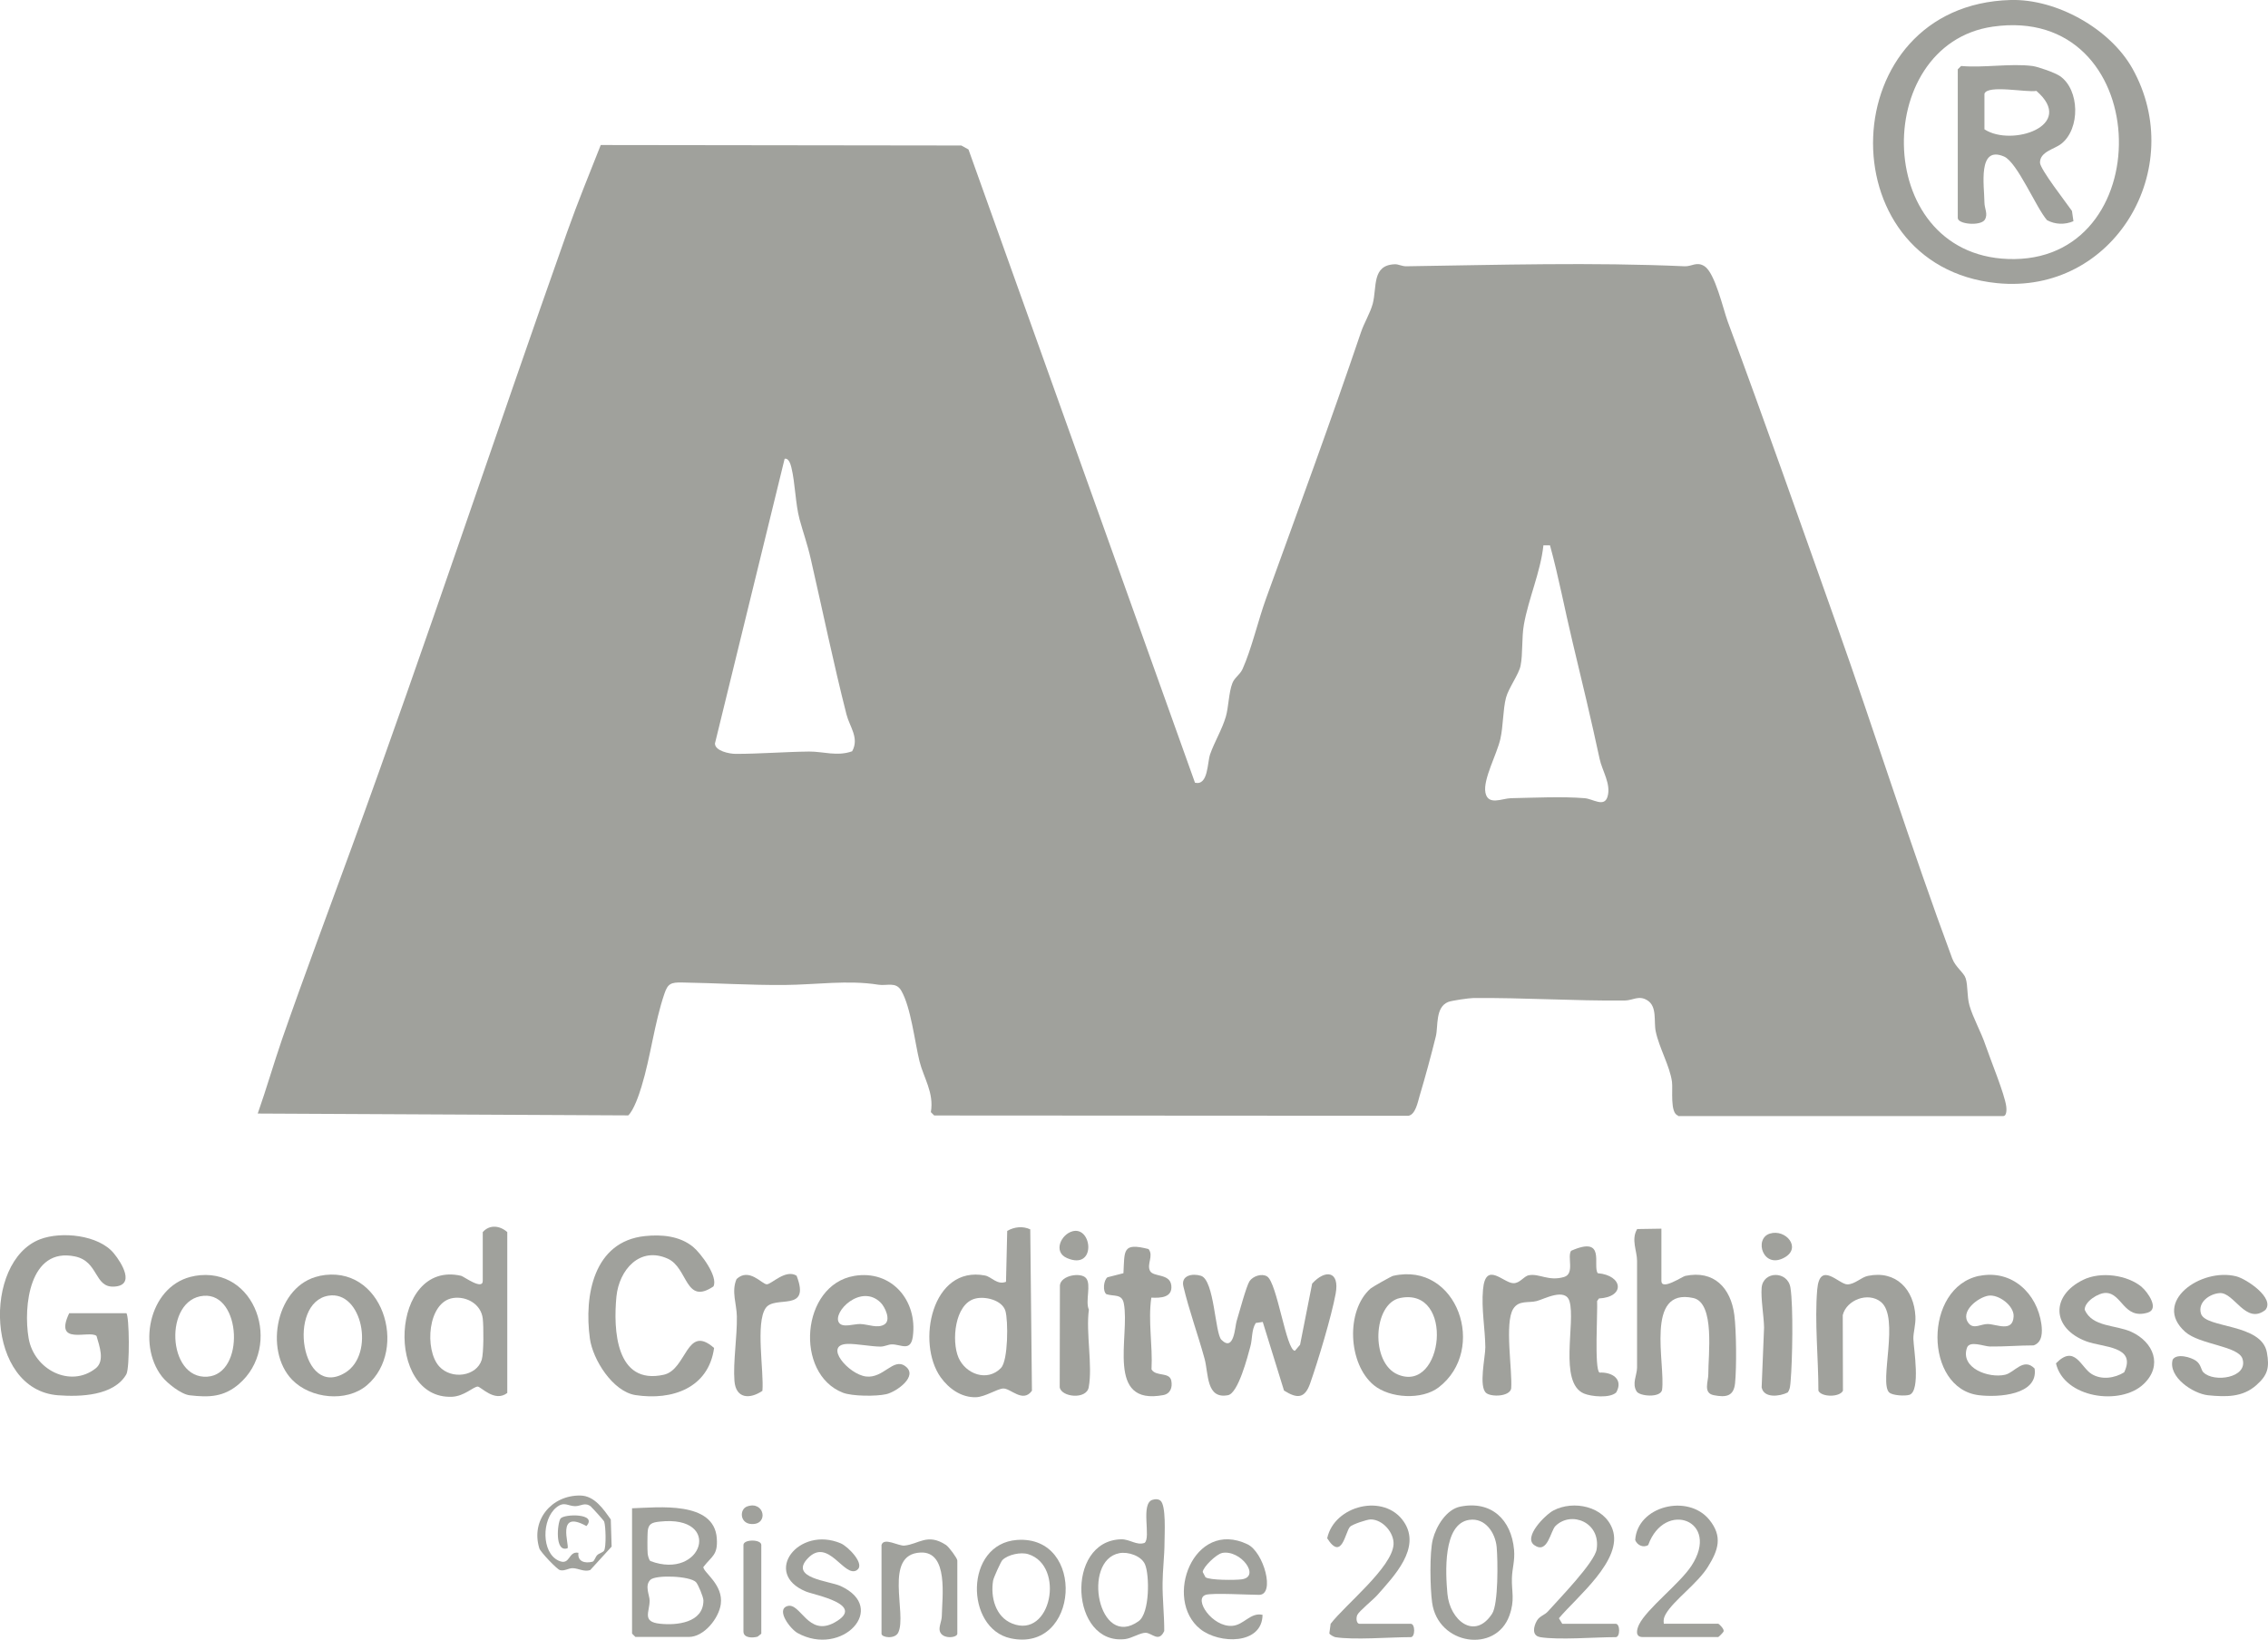 <?xml version="1.0" encoding="UTF-8"?> <svg xmlns="http://www.w3.org/2000/svg" width="130" height="94" viewBox="0 0 130 94" fill="none"><g clip-path="url(#clip0_184_929)"><path d="M96.189 63.953C95.709 63.82 95.896 62.462 95.837 62.016C95.715 61.114 95.108 60.09 94.905 59.129C94.783 58.556 95.006 57.691 94.41 57.336C93.925 57.044 93.595 57.352 93.126 57.357C90.245 57.384 87.327 57.188 84.446 57.214C84.217 57.214 83.189 57.362 83.003 57.442C82.257 57.75 82.444 58.838 82.3 59.416C82.023 60.535 81.703 61.713 81.373 62.817C81.267 63.172 81.139 63.889 80.734 63.963L53.548 63.947L53.356 63.756C53.548 62.642 52.941 61.788 52.706 60.843C52.429 59.718 52.216 57.755 51.662 56.795C51.353 56.259 50.847 56.529 50.347 56.45C48.605 56.169 46.779 56.45 44.968 56.466C43.019 56.482 41.038 56.354 39.1 56.323C38.455 56.312 38.279 56.386 38.082 56.97C37.507 58.657 37.294 60.589 36.772 62.286C36.629 62.764 36.325 63.65 36.011 63.942L14.773 63.836C15.268 62.43 15.684 60.981 16.168 59.575C17.451 55.888 18.82 52.248 20.168 48.549C24.417 36.903 28.363 25.002 32.517 13.275C33.108 11.609 33.79 9.943 34.434 8.314L55.103 8.341L55.513 8.569L68.496 44.872C69.263 45.047 69.194 43.726 69.364 43.238C69.609 42.538 70.051 41.811 70.264 41.084C70.424 40.532 70.429 39.704 70.637 39.169C70.765 38.834 71.068 38.691 71.223 38.351C71.729 37.232 72.123 35.544 72.559 34.34C74.402 29.252 76.277 24.163 78.013 19.038C78.183 18.528 78.54 17.945 78.684 17.414C78.934 16.459 78.62 15.186 79.962 15.149C80.154 15.143 80.372 15.271 80.606 15.265C85.921 15.186 91.247 15.027 96.567 15.265C96.977 15.281 97.254 14.973 97.706 15.265C98.303 15.653 98.777 17.733 99.022 18.406C101.163 24.174 103.202 29.984 105.247 35.741C107.5 42.081 109.545 48.608 111.899 54.943C112.085 55.447 112.57 55.755 112.671 56.084C112.809 56.519 112.735 57.092 112.889 57.644C113.086 58.334 113.56 59.177 113.805 59.909C114.087 60.742 114.908 62.721 114.998 63.438C115.019 63.597 115.025 63.979 114.828 63.979H96.183L96.189 63.953ZM48.845 43.068C49.266 42.304 48.701 41.668 48.52 40.957C47.769 38.007 47.152 35.003 46.475 32.053C46.268 31.146 46.039 30.541 45.831 29.772C45.591 28.886 45.581 27.692 45.362 26.8C45.32 26.636 45.218 26.243 44.974 26.302L40.98 42.623C40.985 43.052 41.816 43.217 42.162 43.217C43.552 43.217 44.968 43.1 46.385 43.084C47.178 43.079 47.993 43.376 48.845 43.068ZM88.839 31.263H88.467C88.307 32.78 87.609 34.324 87.348 35.81C87.215 36.553 87.295 37.497 87.157 38.166C87.061 38.654 86.459 39.46 86.32 40.007C86.145 40.697 86.166 41.62 86.001 42.357C85.804 43.238 84.995 44.681 85.144 45.44C85.293 46.199 86.102 45.769 86.603 45.758C87.897 45.732 89.574 45.652 90.831 45.758C91.311 45.796 91.95 46.3 92.141 45.674C92.36 44.952 91.832 44.183 91.689 43.503C91.204 41.248 90.666 39.004 90.133 36.786C89.692 34.95 89.345 33.088 88.845 31.263H88.839Z" fill="#A0A19C"></path><path d="M115.254 6.33062e-05C117.879 -0.069 120.941 1.64 122.225 3.921C125.436 9.652 121.176 16.905 114.466 16.231C104.661 15.249 105.082 0.271 115.254 6.33062e-05ZM114.226 1.528C107.164 2.542 107.313 14.952 115.472 14.851C123.87 14.745 123.402 0.212 114.226 1.528Z" fill="#A0A19C"></path><path d="M7.237 75.275C7.418 75.392 7.445 78.427 7.243 78.782C6.529 80.024 4.591 80.082 3.334 79.987C-0.825 79.679 -1.007 72.32 2.29 71.046C3.515 70.574 5.656 70.792 6.524 71.848C6.982 72.405 7.78 73.705 6.524 73.758C5.395 73.805 5.656 72.309 4.298 72.028C1.688 71.481 1.331 74.898 1.64 76.713C1.949 78.528 4.042 79.584 5.485 78.443C6.023 78.013 5.698 77.169 5.533 76.586C5.128 76.23 3.062 77.18 3.967 75.281H7.227L7.237 75.275Z" fill="#A0A19C"></path><path d="M72.368 75.785L71.979 75.843C71.729 76.241 71.793 76.751 71.67 77.191C71.51 77.785 70.972 79.87 70.387 79.982C69.13 80.221 69.279 78.756 69.045 77.891C68.667 76.512 68.161 75.138 67.831 73.747C67.681 73.116 68.342 72.983 68.837 73.137C69.609 73.376 69.641 76.438 70.009 76.804C70.738 77.536 70.791 76.034 70.877 75.753C71.015 75.291 71.447 73.705 71.622 73.445C71.819 73.158 72.32 72.983 72.629 73.174C73.204 73.525 73.726 77.44 74.226 77.435L74.519 77.09L75.212 73.583C75.968 72.755 76.799 72.856 76.559 74.161C76.319 75.466 75.552 78.013 75.094 79.313C74.791 80.168 74.365 80.199 73.598 79.716L72.379 75.779L72.368 75.785Z" fill="#A0A19C"></path><path d="M91.673 78.687C92.402 78.644 93.068 79.064 92.642 79.822C92.29 80.167 91.215 80.066 90.788 79.886C89.329 79.26 90.325 75.816 89.963 74.601C89.729 73.795 88.499 74.479 88.083 74.585C87.609 74.707 87.066 74.522 86.741 75.026C86.225 75.827 86.699 78.57 86.619 79.605C86.523 80.066 85.484 80.093 85.192 79.859C84.739 79.504 85.144 77.764 85.138 77.238C85.128 76.188 84.904 75.031 85.005 73.927C85.154 72.272 86.161 73.54 86.736 73.561C87.125 73.577 87.327 73.163 87.636 73.105C88.232 72.993 88.76 73.466 89.649 73.206C90.277 73.02 89.819 72.049 90.054 71.704C92.083 70.808 91.268 72.558 91.582 72.988C93.031 73.11 93.174 74.357 91.651 74.437L91.545 74.585C91.582 75.164 91.38 78.496 91.678 78.681L91.673 78.687Z" fill="#A0A19C"></path><path d="M59.054 70.473L59.15 79.727C58.628 80.454 57.925 79.573 57.499 79.599C57.142 79.621 56.466 80.082 55.944 80.098C55.108 80.124 54.389 79.61 53.92 78.957C52.509 76.983 53.409 72.532 56.461 73.121C56.828 73.19 57.158 73.683 57.664 73.481L57.733 70.563C58.143 70.33 58.623 70.277 59.049 70.473H59.054ZM57.382 78.411C57.787 77.992 57.797 75.694 57.627 75.142C57.435 74.527 56.461 74.293 55.891 74.447C54.719 74.755 54.533 76.877 54.938 77.822C55.342 78.766 56.588 79.244 57.382 78.416V78.411Z" fill="#A0A19C"></path><path d="M29.077 79.854C28.348 80.416 27.554 79.472 27.373 79.488C27.112 79.514 26.601 80.04 25.914 80.072C22.047 80.241 22.356 72.208 26.43 73.137C26.585 73.174 27.671 73.986 27.671 73.428V70.632C28.065 70.186 28.651 70.255 29.077 70.632V79.854ZM25.978 74.41C24.508 74.622 24.316 77.381 25.174 78.331C25.882 79.111 27.32 78.904 27.613 77.949C27.73 77.562 27.724 76.034 27.671 75.588C27.575 74.771 26.761 74.299 25.978 74.41Z" fill="#A0A19C"></path><path d="M36.969 70.86C37.923 70.76 38.956 70.85 39.723 71.476C40.17 71.842 41.176 73.184 40.894 73.747C39.265 74.845 39.446 72.68 38.274 72.155C36.666 71.433 35.489 72.802 35.334 74.32C35.148 76.219 35.292 79.424 38.05 78.809C39.376 78.511 39.339 75.869 40.931 77.275C40.617 79.567 38.535 80.3 36.426 79.976C35.127 79.774 33.976 77.944 33.811 76.729C33.476 74.272 34.019 71.168 36.969 70.86Z" fill="#A0A19C"></path><path d="M95.23 70.442V73.429C95.23 74.002 96.433 73.174 96.599 73.143C98.249 72.798 99.208 73.838 99.41 75.376C99.528 76.294 99.544 78.369 99.453 79.292C99.379 80.03 98.958 80.125 98.234 79.982C97.605 79.86 97.925 79.191 97.919 78.778C97.909 77.716 98.319 74.687 97.057 74.411C94.261 73.795 95.475 78.21 95.267 79.69C95.155 80.141 93.995 80.046 93.813 79.77C93.526 79.313 93.835 78.836 93.835 78.39C93.835 76.353 93.84 74.31 93.835 72.283C93.835 71.705 93.483 71.063 93.84 70.458L95.225 70.436L95.23 70.442Z" fill="#A0A19C"></path><path d="M113.454 73.143C115.318 72.766 116.766 74.14 117.011 75.907C117.07 76.347 117.08 76.952 116.564 77.127C115.733 77.127 114.892 77.202 114.061 77.191C113.72 77.186 112.895 76.83 112.745 77.265C112.351 78.427 113.986 79.027 114.934 78.809C115.472 78.687 115.983 77.801 116.622 78.454C116.846 79.971 114.54 80.12 113.427 79.982C110.28 79.6 110.237 73.795 113.459 73.137L113.454 73.143ZM113.97 74.278C113.363 74.379 112.319 75.196 112.841 75.859C113.129 76.225 113.566 75.891 113.938 75.902C114.471 75.918 115.371 76.39 115.419 75.467C115.451 74.846 114.551 74.183 113.97 74.278Z" fill="#A0A19C"></path><path d="M48.962 73.143C51.103 72.782 52.6 74.554 52.323 76.618C52.2 77.515 51.63 77.058 51.119 77.069C50.922 77.069 50.709 77.196 50.469 77.196C49.932 77.196 49.069 77.021 48.552 77.043C47.194 77.106 48.638 78.788 49.639 78.91C50.64 79.032 51.204 77.817 51.886 78.316C52.669 78.884 51.38 79.791 50.8 79.924C50.219 80.056 48.845 80.046 48.313 79.839C45.527 78.751 45.906 73.657 48.968 73.143H48.962ZM50.485 74.681C49.356 73.551 47.695 75.223 48.089 75.822C48.297 76.141 48.957 75.886 49.319 75.902C49.772 75.918 50.31 76.172 50.698 75.923C51.087 75.674 50.725 74.925 50.485 74.681Z" fill="#A0A19C"></path><path d="M108.283 79.823C107.697 79.239 108.906 75.514 107.809 74.633C107.074 74.044 105.838 74.522 105.625 75.392L105.636 79.727C105.45 80.104 104.411 80.104 104.23 79.727C104.23 77.875 104.006 75.763 104.161 73.933C104.305 72.246 105.402 73.625 105.886 73.63C106.318 73.63 106.685 73.217 107.069 73.142C108.687 72.808 109.71 73.928 109.79 75.461C109.816 75.939 109.662 76.4 109.673 76.75C109.689 77.313 110.104 79.738 109.449 79.96C109.209 80.04 108.464 80.003 108.288 79.823H108.283Z" fill="#A0A19C"></path><path d="M11.162 73.143C14.672 72.543 16.221 77.186 13.686 79.351C12.829 80.083 11.993 80.12 10.869 79.987C10.379 79.929 9.58 79.298 9.277 78.905C7.828 77.027 8.627 73.583 11.157 73.148L11.162 73.143ZM11.673 74.284C9.383 74.469 9.57 79.075 11.881 78.921C14.059 78.778 13.841 74.109 11.673 74.284Z" fill="#A0A19C"></path><path d="M18.314 73.142C21.93 72.4 23.448 77.366 21.03 79.414C19.859 80.406 17.803 80.183 16.748 79.101C15.103 77.408 15.848 73.652 18.314 73.148V73.142ZM18.826 74.278C16.44 74.671 17.26 80.247 19.795 78.687C21.509 77.631 20.759 73.96 18.826 74.278Z" fill="#A0A19C"></path><path d="M79.866 73.137C83.535 72.315 85.282 77.377 82.46 79.536C81.511 80.263 79.674 80.168 78.748 79.409C77.272 78.194 77.123 75.143 78.556 73.87C78.668 73.774 79.743 73.164 79.861 73.137H79.866ZM80.249 74.411C78.7 74.729 78.535 78.135 80.127 78.799C82.747 79.892 83.397 73.763 80.249 74.411Z" fill="#A0A19C"></path><path d="M122.773 73.79C123.098 74.066 123.796 75.042 123.104 75.249C121.735 75.663 121.639 74.135 120.707 74.119C120.276 74.114 119.482 74.612 119.493 75.085C119.935 76.088 121.266 75.939 122.172 76.353C123.439 76.936 123.988 78.279 122.875 79.34C121.548 80.608 118.305 80.147 117.847 78.157C118.923 77.048 119.269 78.38 119.882 78.762C120.457 79.123 121.213 79.006 121.756 78.671C122.48 77.154 120.547 77.255 119.583 76.894C117.597 76.146 117.528 74.273 119.424 73.36C120.414 72.883 121.932 73.079 122.773 73.785V73.79Z" fill="#A0A19C"></path><path d="M126.299 78.671C126.885 79.271 128.866 79 128.541 77.907C128.317 77.148 126.096 77.1 125.25 76.347C123.343 74.638 126.16 72.654 128.184 73.169C128.765 73.317 130.41 74.416 129.851 75.095C128.727 75.976 128.062 74.071 127.231 74.129C126.661 74.166 125.953 74.649 126.16 75.312C126.427 76.161 129.627 75.854 129.936 77.53C130.096 78.411 129.979 78.835 129.329 79.409C128.546 80.104 127.598 80.088 126.576 79.987C125.708 79.902 124.259 78.936 124.536 77.944C124.765 77.567 125.585 77.801 125.878 78.013C126.171 78.225 126.15 78.522 126.299 78.676V78.671Z" fill="#A0A19C"></path><path d="M36.229 86.465C37.731 86.417 40.931 86.03 41.086 88.184C41.155 89.155 40.804 89.198 40.314 89.834C40.314 90.137 41.469 90.843 41.315 91.962C41.203 92.779 40.351 93.84 39.488 93.84H36.421L36.229 93.649V86.46V86.465ZM37.278 89.49C40.282 90.614 41.453 86.831 37.816 87.229C37.39 87.277 37.156 87.335 37.124 87.813C37.108 88.041 37.102 88.842 37.124 89.06C37.135 89.177 37.193 89.415 37.278 89.49ZM39.893 90.699C39.542 90.338 37.577 90.269 37.278 90.567C36.937 90.906 37.236 91.442 37.236 91.76C37.236 92.413 36.783 92.97 37.821 93.082C38.775 93.188 40.324 93.039 40.319 91.745C40.319 91.554 40.016 90.821 39.893 90.699Z" fill="#A0A19C"></path><path d="M65.833 71.604C66.142 71.991 65.716 72.463 65.919 72.856C66.105 73.222 67.058 72.989 67.138 73.689C67.218 74.389 66.526 74.416 65.993 74.389C65.796 75.737 66.078 77.117 66.004 78.501C66.249 78.936 67.037 78.629 67.138 79.154C67.213 79.531 67.09 79.897 66.68 79.976C63.341 80.603 64.779 76.597 64.417 74.724C64.31 74.161 63.868 74.331 63.421 74.193C63.197 74.034 63.251 73.397 63.48 73.222L64.395 72.989C64.465 71.673 64.326 71.222 65.833 71.604Z" fill="#A0A19C"></path><path d="M83.7 86.37C85.484 86.009 86.629 87.118 86.784 88.837C86.842 89.484 86.677 89.893 86.661 90.477C86.64 91.257 86.842 91.713 86.517 92.615C85.74 94.79 82.422 94.313 82.087 91.867C81.975 91.066 81.932 89.002 82.129 88.243C82.326 87.484 82.907 86.529 83.7 86.37ZM84.217 87.129C82.689 87.352 82.859 90.206 82.965 91.368C83.104 92.891 84.526 94.048 85.527 92.509C85.889 91.952 85.857 89.447 85.788 88.689C85.713 87.871 85.133 86.996 84.222 87.129H84.217Z" fill="#A0A19C"></path><path d="M66.073 85.977C66.222 85.934 66.366 85.924 66.499 86.014C66.856 86.253 66.749 87.967 66.749 88.439C66.749 89.139 66.643 90.031 66.638 90.747C66.627 91.654 66.739 92.588 66.733 93.501C66.419 94.185 66.036 93.612 65.668 93.602C65.365 93.596 64.875 93.915 64.502 93.962C61.349 94.35 61.025 88.328 64.262 88.243C64.768 88.232 65.136 88.609 65.604 88.45C65.993 88.168 65.349 86.184 66.068 85.977H66.073ZM64.161 89.038C61.994 89.452 62.963 94.588 65.264 92.938C65.913 92.477 65.892 90.28 65.631 89.68C65.423 89.192 64.662 88.943 64.161 89.038Z" fill="#A0A19C"></path><path d="M69.114 91.427C68.39 91.649 69.481 93.289 70.632 93.204C71.303 93.156 71.67 92.419 72.368 92.573C72.352 94.292 69.891 94.26 68.8 93.39C66.664 91.686 68.411 87.049 71.505 88.529C72.448 88.981 73.103 91.427 72.171 91.427C71.558 91.427 69.508 91.305 69.103 91.427H69.114ZM70.035 89.034C69.726 89.097 68.965 89.819 68.938 90.116L69.098 90.418C69.338 90.594 70.797 90.588 71.159 90.54C72.288 90.403 71.116 88.811 70.035 89.028V89.034Z" fill="#A0A19C"></path><path d="M76.522 93.847C76.463 93.836 76.213 93.709 76.197 93.634L76.271 93.088C77.097 92.005 79.802 89.856 79.877 88.535C79.914 87.872 79.264 87.108 78.567 87.103C78.359 87.103 77.507 87.389 77.384 87.522C77.102 87.824 76.921 89.522 76.074 88.185C76.474 86.296 79.355 85.575 80.473 87.246C81.474 88.742 79.903 90.355 78.95 91.438C78.71 91.708 77.896 92.366 77.8 92.578C77.715 92.769 77.752 93.088 77.928 93.088H80.867C81.123 93.088 81.123 93.852 80.867 93.852C79.664 93.852 77.608 94.027 76.527 93.852L76.522 93.847Z" fill="#A0A19C"></path><path d="M88.27 93.847C87.796 93.767 87.897 93.247 88.094 92.907C88.243 92.647 88.541 92.584 88.717 92.387C89.34 91.687 91.401 89.575 91.518 88.817C91.763 87.267 90.064 86.593 89.159 87.479C88.871 87.761 88.712 89.119 87.945 88.578C87.295 88.121 88.568 86.843 89.037 86.593C90.192 85.983 91.96 86.349 92.429 87.67C93.052 89.416 90.379 91.549 89.356 92.769L89.548 93.088H92.615C92.871 93.088 92.871 93.852 92.615 93.852C91.412 93.852 89.356 94.027 88.275 93.852L88.27 93.847Z" fill="#A0A19C"></path><path d="M95.358 93.082H98.489C98.521 93.082 98.835 93.379 98.798 93.512C98.787 93.581 98.51 93.846 98.489 93.846H94.149C93.718 93.846 93.808 93.427 93.947 93.135C94.389 92.222 96.274 90.795 96.95 89.766C98.649 87.166 95.416 85.961 94.474 88.572C94.186 88.752 93.835 88.572 93.728 88.285C93.856 86.328 96.753 85.622 97.973 87.118C98.755 88.079 98.495 88.859 97.898 89.819C97.302 90.779 95.949 91.729 95.491 92.509C95.374 92.711 95.337 92.849 95.368 93.087L95.358 93.082Z" fill="#A0A19C"></path><path d="M45.66 73.132C46.491 75.281 44.409 74.219 43.887 74.989C43.296 75.848 43.797 78.634 43.701 79.732C42.966 80.231 42.178 80.178 42.098 79.165C42.013 78.087 42.258 76.649 42.236 75.461C42.226 74.76 41.911 74.028 42.22 73.323C42.939 72.649 43.679 73.625 43.951 73.625C44.223 73.625 45.027 72.739 45.66 73.132Z" fill="#A0A19C"></path><path d="M58.298 88.28C62.26 87.999 61.871 94.764 57.93 93.92C55.31 93.358 55.273 88.498 58.298 88.28ZM57.462 89.426C57.371 89.516 56.951 90.445 56.924 90.609C56.77 91.549 57.052 92.684 58.016 93.071C60.252 93.973 61.067 89.766 58.942 89.097C58.511 88.959 57.771 89.124 57.467 89.426H57.462Z" fill="#A0A19C"></path><path d="M49.111 90.016C48.382 90.466 47.482 88.111 46.31 89.326C45.208 90.472 47.53 90.626 48.174 90.918C50.943 92.18 48.259 95.019 45.719 93.618C45.304 93.39 44.468 92.292 45.123 92.074C45.884 91.825 46.305 93.868 47.844 93.008C49.687 91.979 46.688 91.443 46.193 91.236C43.674 90.196 45.772 87.448 48.196 88.477C48.616 88.657 49.628 89.692 49.111 90.01V90.016Z" fill="#A0A19C"></path><path d="M50.528 88.567C50.666 88.111 51.497 88.636 51.838 88.604C52.669 88.525 53.159 87.867 54.229 88.572C54.394 88.684 54.873 89.331 54.873 89.458V93.655C54.873 93.894 54 93.995 53.867 93.501C53.803 93.257 53.979 92.934 53.984 92.642C54 91.575 54.384 88.928 52.765 89.002C50.613 89.098 52.008 92.525 51.486 93.592C51.295 93.984 50.528 93.878 50.528 93.655V88.567Z" fill="#A0A19C"></path><path d="M102.478 79.822C102.02 80.056 101.093 80.172 100.976 79.53L101.115 76.103C101.104 75.45 100.923 74.442 100.976 73.821C101.061 72.85 102.473 72.84 102.627 73.821C102.798 74.903 102.739 77.997 102.638 79.159C102.616 79.392 102.616 79.626 102.473 79.822H102.478Z" fill="#A0A19C"></path><path d="M62.249 73.269C62.569 73.635 62.191 74.596 62.414 75.079C62.233 76.4 62.638 78.284 62.404 79.53C62.271 80.247 60.838 80.098 60.742 79.53L60.753 73.683C60.812 73.105 61.956 72.924 62.249 73.269Z" fill="#A0A19C"></path><path d="M43.637 93.656L43.424 93.825C43.136 93.905 42.614 93.91 42.614 93.528V88.567C42.614 88.233 43.637 88.233 43.637 88.567V93.656Z" fill="#A0A19C"></path><path d="M33.263 85.734C34.078 85.744 34.594 86.519 35.01 87.108L35.058 88.662L33.833 90.005C33.487 90.127 33.162 89.909 32.837 89.899C32.597 89.888 32.363 90.079 32.097 90.01C31.926 89.968 30.978 88.97 30.914 88.763C30.414 87.145 31.617 85.712 33.258 85.734H33.263ZM33.891 86.381C33.54 86.089 33.3 86.344 32.97 86.344C32.549 86.344 32.347 86.047 31.889 86.418C31.042 87.103 31.032 89.007 32.011 89.464C32.704 89.787 32.555 88.896 33.156 89.018C33.087 89.522 33.535 89.639 33.961 89.527C34.072 89.501 34.12 89.257 34.237 89.145C34.339 89.044 34.557 89.002 34.626 88.891C34.754 88.684 34.722 87.495 34.632 87.23C34.61 87.161 33.971 86.46 33.886 86.386L33.891 86.381Z" fill="#A0A19C"></path><path d="M61.477 70.585C62.611 70.282 62.856 72.845 61.163 72.123C60.353 71.778 60.806 70.765 61.477 70.585Z" fill="#A0A19C"></path><path d="M101.45 70.717C102.355 70.441 103.271 71.524 102.302 72.081C101.056 72.797 100.513 71.004 101.45 70.717Z" fill="#A0A19C"></path><path d="M42.827 86.359C43.818 86.009 44.084 87.431 43.062 87.367C42.401 87.33 42.375 86.519 42.827 86.359Z" fill="#A0A19C"></path><path d="M116.495 3.783C116.825 3.826 117.794 4.165 118.082 4.367C119.205 5.147 119.248 7.375 118.156 8.24C117.762 8.553 116.926 8.691 116.931 9.323C116.931 9.694 118.449 11.636 118.763 12.092L118.848 12.681C118.359 12.888 117.81 12.878 117.336 12.623C116.708 11.912 115.632 9.301 114.87 8.973C113.337 8.315 113.741 10.67 113.747 11.615C113.747 11.949 113.97 12.283 113.763 12.602C113.523 12.968 112.218 12.862 112.218 12.496V3.974L112.41 3.783C113.699 3.9 115.243 3.624 116.495 3.783ZM113.747 5.375V7.413C115.307 8.437 119.03 7.2 116.724 5.211C116.191 5.317 113.912 4.839 113.747 5.375Z" fill="#A0A19C"></path><path d="M32.523 88.758C31.777 89.012 31.953 87.298 32.129 87.054C32.331 86.778 34.269 86.747 33.614 87.484C31.846 86.502 32.666 88.614 32.528 88.758H32.523Z" fill="#A0A19C"></path></g><defs><clipPath id="clip0_184_929"><rect width="130" height="94" fill="white"></rect></clipPath></defs></svg> 